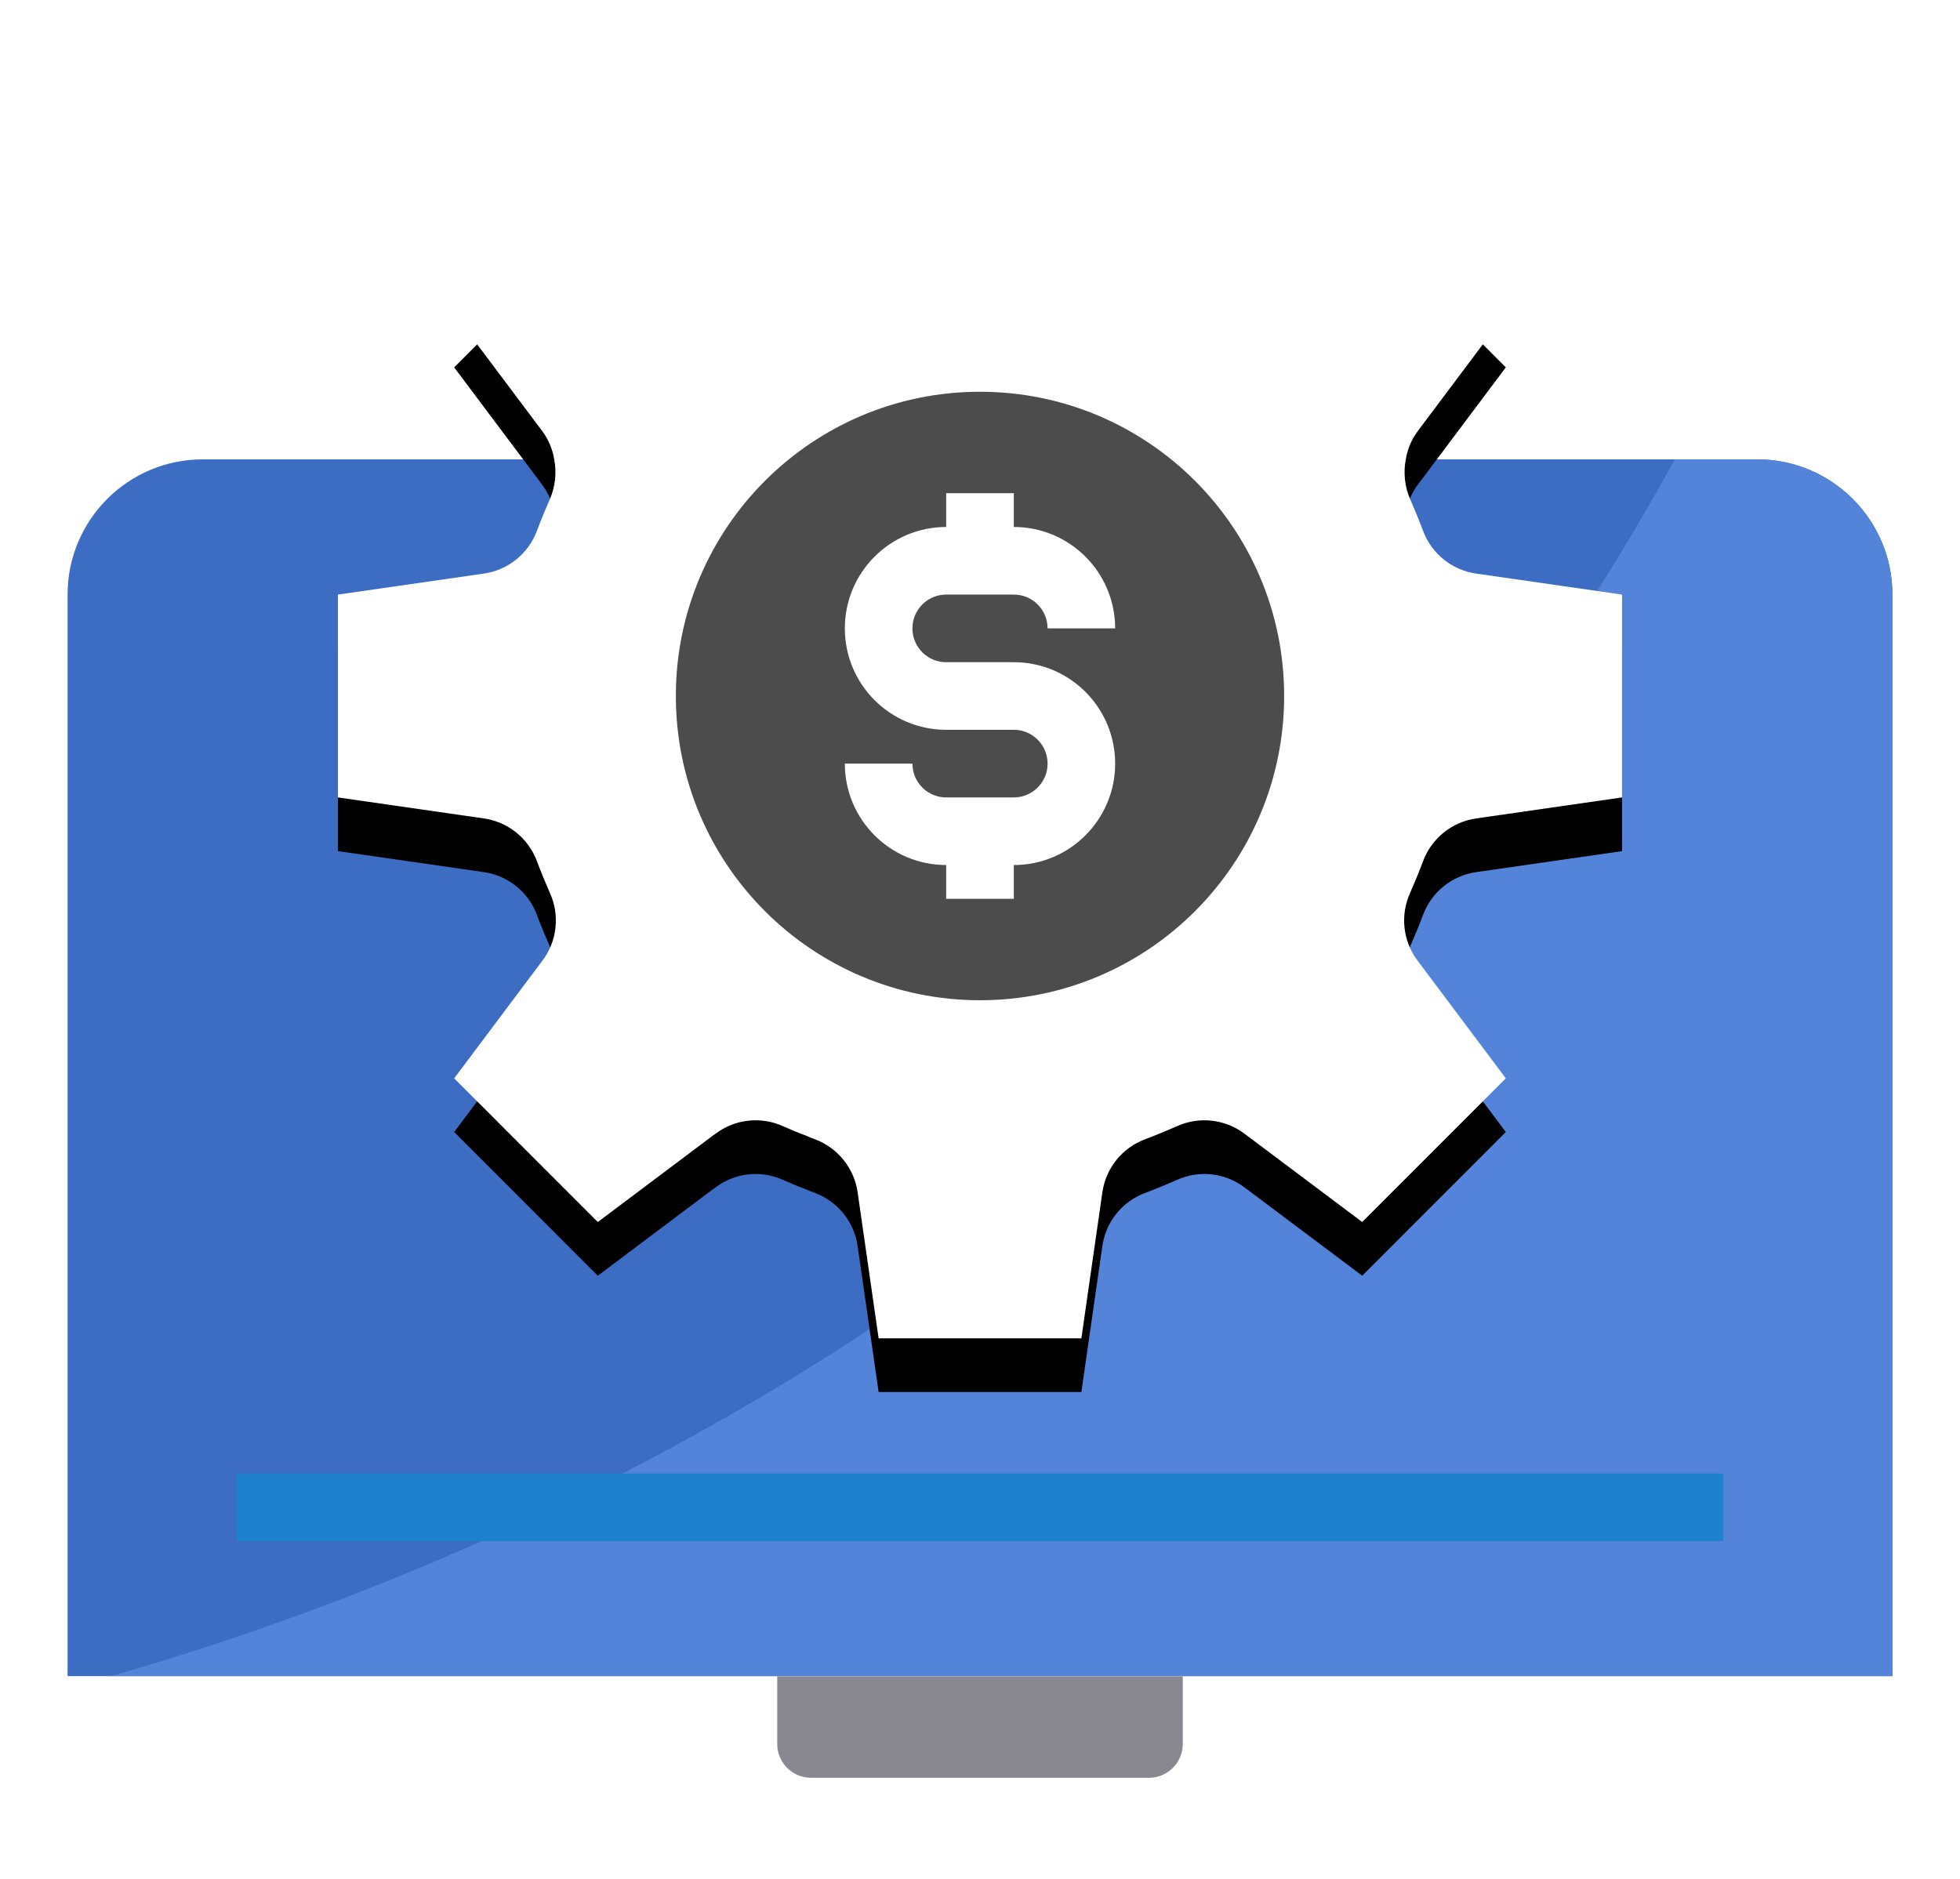 <?xml version="1.0" encoding="UTF-8"?>
<svg width="73px" height="70px" viewBox="0 0 73 70" version="1.1" xmlns="http://www.w3.org/2000/svg" xmlns:xlink="http://www.w3.org/1999/xlink">
    <!-- Generator: Sketch 51.2 (57519) - http://www.bohemiancoding.com/sketch -->
    <title>2</title>
    <desc>Created with Sketch.</desc>
    <defs>
        <path d="M52.522,31.255 C52.142,32.085 52.248,33.057 52.799,33.786 L56.084,38.168 L50.735,43.52 L46.355,40.234 C45.627,39.682 44.655,39.576 43.825,39.956 C43.448,40.12 43.057,40.284 42.655,40.435 C41.796,40.753 41.182,41.517 41.056,42.424 L40.276,47.852 L32.724,47.852 L31.944,42.424 C31.818,41.517 31.204,40.753 30.345,40.435 C30.232,40.397 30.119,40.347 30.005,40.296 C29.716,40.195 29.439,40.069 29.175,39.956 C28.345,39.576 27.373,39.682 26.645,40.234 L26.557,40.296 L22.265,43.52 L16.916,38.168 L20.201,33.786 C20.752,33.057 20.858,32.085 20.478,31.255 C20.314,30.877 20.15,30.487 20,30.084 C19.681,29.225 18.917,28.611 18.011,28.485 L12.586,27.704 L12.586,20.148 L18.011,19.367 C18.917,19.241 19.681,18.627 20,17.768 C20.15,17.365 20.314,16.975 20.478,16.597 C20.681,16.13 20.738,15.612 20.641,15.111 C20.58,14.732 20.429,14.374 20.201,14.066 L16.916,9.684 L22.265,4.332 L26.645,7.618 C27.373,8.17 28.345,8.276 29.175,7.896 C29.552,7.732 29.943,7.568 30.345,7.417 C31.204,7.099 31.818,6.334 31.944,5.427 L32.724,8.52651283e-14 L40.276,8.52651283e-14 L41.056,5.427 C41.182,6.334 41.796,7.099 42.655,7.417 C43.057,7.568 43.448,7.732 43.825,7.896 C44.655,8.276 45.627,8.17 46.355,7.618 L50.735,4.332 L56.084,9.684 L52.799,14.066 C52.571,14.374 52.42,14.732 52.359,15.111 C52.262,15.612 52.319,16.13 52.522,16.597 C52.686,16.975 52.85,17.365 53,17.768 C53.319,18.627 54.083,19.241 54.989,19.367 L60.414,20.148 L60.414,27.704 L54.989,28.485 C54.083,28.611 53.319,29.225 53,30.084 C52.85,30.487 52.686,30.877 52.522,31.255 Z" id="path-1"></path>
        <filter x="-14.6%" y="-10.4%" width="129.3%" height="129.3%" filterUnits="objectBoundingBox" id="filter-2">
            <feOffset dx="0" dy="2" in="SourceAlpha" result="shadowOffsetOuter1"></feOffset>
            <feGaussianBlur stdDeviation="2" in="shadowOffsetOuter1" result="shadowBlurOuter1"></feGaussianBlur>
            <feColorMatrix values="0 0 0 0 0   0 0 0 0 0   0 0 0 0 0  0 0 0 0.138 0" type="matrix" in="shadowBlurOuter1"></feColorMatrix>
        </filter>
    </defs>
    <g id="Page-1" stroke="none" stroke-width="1" fill="none" fill-rule="evenodd">
        <g id="04-2019-Themes" transform="translate(-187, -651)" fill-rule="nonzero">
            <g id="2" transform="translate(187, 653)">
                <g id="management">
                    <path d="M70.483,20.148 L70.483,60.444 L2.517,60.444 L2.517,20.148 C2.517,17.366 4.771,15.111 7.552,15.111 L65.448,15.111 C68.229,15.111 70.483,17.366 70.483,20.148 Z" id="Shape" fill="#3C6DC3"></path>
                    <path d="M70.483,20.148 L70.483,60.444 L4.103,60.444 C19.421,56.062 46.254,44.477 62.377,15.111 L65.448,15.111 C68.229,15.111 70.483,17.366 70.483,20.148 Z" id="Shape" fill="#5384D9"></path>
                    <path d="M2.517,68 L70.483,68 C71.873,68 73,66.872 73,65.481 L73,60.444 L0,60.444 L0,65.481 C0,66.872 1.127,68 2.517,68 Z" id="Shape" fill="#FFFFFF"></path>
                    <path d="M28.948,62.963 C28.948,63.658 29.512,64.222 30.207,64.222 L42.793,64.222 C43.488,64.222 44.052,63.658 44.052,62.963 L44.052,60.444 L28.948,60.444 L28.948,62.963 Z" id="Shape" fill="#898890"></path>
                    <g id="Shape">
                        <use fill="black" fill-opacity="1" filter="url(#filter-2)" xlink:href="#path-1"></use>
                        <use fill="#FFFFFF" xlink:href="#path-1"></use>
                    </g>
                    <path d="M47.828,23.926 C47.828,30.185 42.756,35.259 36.5,35.259 C30.244,35.259 25.172,30.185 25.172,23.926 C25.172,17.667 30.244,12.593 36.5,12.593 C42.756,12.593 47.828,17.667 47.828,23.926 Z" id="Shape" fill="#4C4C4C"></path>
                    <path d="M37.759,22.667 L35.241,22.667 C34.546,22.667 33.983,22.103 33.983,21.407 C33.983,20.712 34.546,20.148 35.241,20.148 L37.759,20.148 C38.454,20.148 39.017,20.712 39.017,21.407 L41.534,21.407 C41.534,19.321 39.844,17.63 37.759,17.63 L37.759,16.37 L35.241,16.37 L35.241,17.63 C33.156,17.63 31.466,19.321 31.466,21.407 C31.466,23.494 33.156,25.185 35.241,25.185 L37.759,25.185 C38.454,25.185 39.017,25.749 39.017,26.444 C39.017,27.14 38.454,27.704 37.759,27.704 L35.241,27.704 C34.546,27.704 33.983,27.14 33.983,26.444 L31.466,26.444 C31.466,28.531 33.156,30.222 35.241,30.222 L35.241,31.481 L37.759,31.481 L37.759,30.222 C39.844,30.222 41.534,28.531 41.534,26.444 C41.534,24.358 39.844,22.667 37.759,22.667 Z" id="Shape" fill="#FFFFFF"></path>
                    <polygon id="Shape" fill="#1E81CE" points="8.81 52.889 64.19 52.889 64.19 55.407 8.81 55.407"></polygon>
                </g>
            </g>
        </g>
    </g>
</svg>